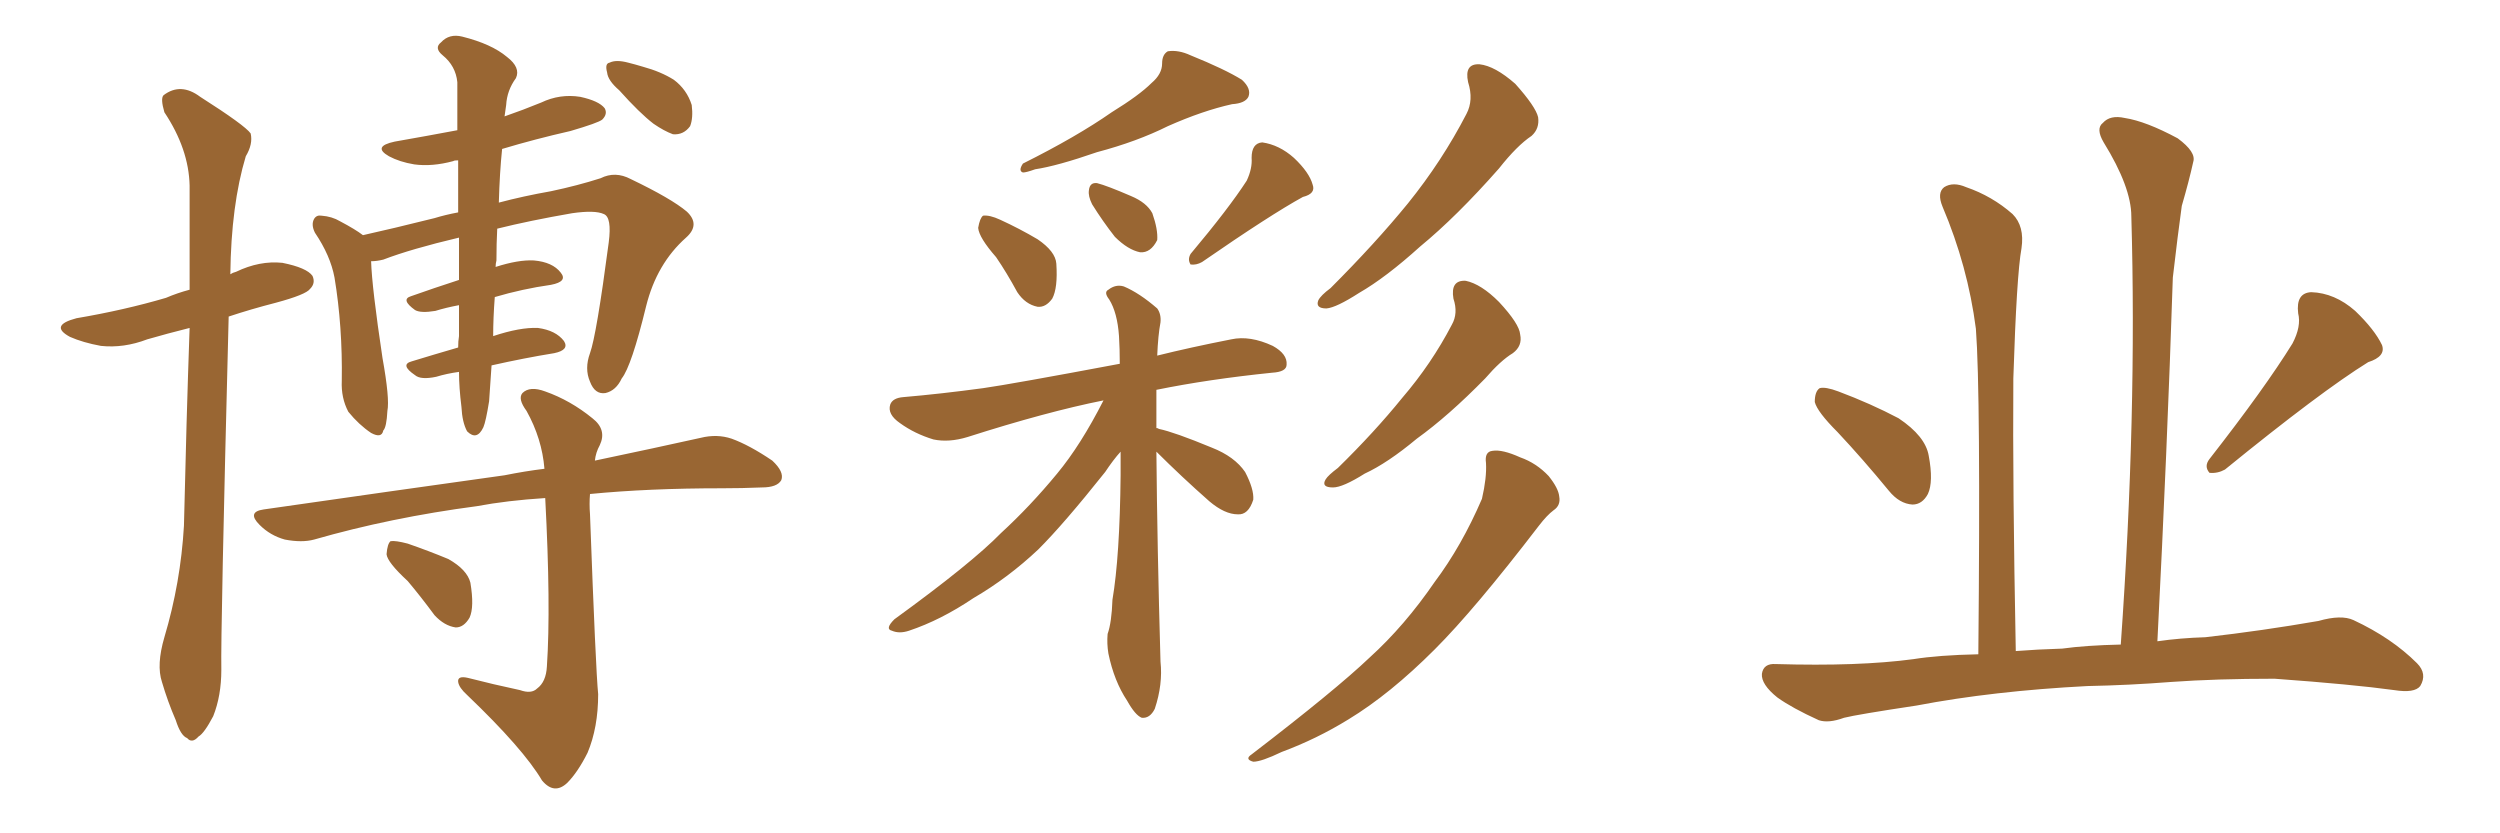 <svg xmlns="http://www.w3.org/2000/svg" xmlns:xlink="http://www.w3.org/1999/xlink" width="450" height="150"><path fill="#996633" padding="10" d="M29.59 114.70L29.59 114.70Q32.52 104.88 33.11 94.63L33.11 94.63Q33.54 75.88 34.13 59.03L34.13 59.03Q30.03 60.06 26.51 61.08L26.51 61.08Q22.27 62.70 18.16 62.26L18.16 62.26Q14.94 61.67 12.60 60.64L12.60 60.64Q8.79 58.59 13.77 57.28L13.77 57.28Q22.41 55.81 29.88 53.61L29.88 53.61Q31.93 52.73 34.13 52.15L34.13 52.15Q34.13 42.19 34.13 33.40L34.13 33.40Q33.98 26.81 29.59 20.21L29.59 20.21Q28.86 17.72 29.44 17.14L29.44 17.14Q32.52 14.79 36.04 17.43L36.04 17.43Q44.09 22.56 45.12 24.02L45.12 24.02Q45.56 25.93 44.24 28.13L44.24 28.13Q41.60 36.91 41.46 49.37L41.46 49.37Q41.89 49.07 42.48 48.93L42.48 48.93Q46.73 46.88 50.83 47.31L50.83 47.31Q55.22 48.19 56.25 49.66L56.25 49.66Q56.84 50.98 55.81 52.00L55.81 52.00Q55.08 53.03 49.66 54.49L49.66 54.49Q45.12 55.66 41.16 56.98L41.16 56.98Q39.70 113.96 39.84 120.56L39.84 120.56Q39.84 125.24 38.38 128.91L38.38 128.91Q36.77 131.98 35.74 132.57L35.74 132.57Q34.57 133.89 33.69 132.86L33.69 132.86Q32.52 132.42 31.64 129.64L31.64 129.64Q30.18 126.27 29.15 122.75L29.15 122.75Q28.13 119.68 29.59 114.70ZM82.62 66.94L82.62 66.94Q80.42 67.24 78.52 67.82L78.52 67.82Q75.73 68.41 74.71 67.53L74.71 67.53Q71.92 65.63 74.12 65.04L74.12 65.04Q77.93 63.87 82.47 62.55L82.47 62.55Q82.47 61.38 82.62 60.50L82.62 60.50Q82.62 58.15 82.62 54.93L82.62 54.93Q80.27 55.37 78.37 55.96L78.37 55.96Q75.73 56.40 74.71 55.81L74.71 55.81Q72.07 53.91 73.97 53.32L73.97 53.32Q78.08 51.86 82.62 50.39L82.62 50.39Q82.62 46.88 82.62 42.77L82.62 42.77Q73.97 44.82 68.99 46.73L68.99 46.73Q67.82 47.02 66.80 47.02L66.80 47.02Q66.94 51.71 68.85 64.45L68.85 64.45Q70.17 71.78 69.73 73.97L69.73 73.97Q69.58 76.90 68.99 77.49L68.99 77.49Q68.70 78.96 66.80 77.93L66.80 77.93Q64.60 76.46 62.70 74.12L62.70 74.12Q61.38 71.63 61.52 68.55L61.52 68.55Q61.67 58.74 60.21 49.95L60.21 49.95Q59.47 46.00 56.69 41.89L56.69 41.89Q55.96 40.43 56.54 39.40L56.54 39.40Q56.98 38.67 57.86 38.82L57.86 38.82Q59.77 38.96 61.23 39.84L61.23 39.84Q64.01 41.31 65.33 42.33L65.33 42.33Q70.61 41.16 78.22 39.26L78.22 39.26Q80.13 38.67 82.47 38.23L82.47 38.23Q82.47 32.96 82.47 28.86L82.47 28.86Q81.74 28.86 81.59 29.00L81.59 29.00Q77.78 30.03 74.56 29.59L74.56 29.59Q71.92 29.15 70.02 28.13L70.02 28.13Q66.94 26.37 71.04 25.49L71.04 25.49Q76.90 24.46 82.32 23.44L82.32 23.44Q82.32 18.31 82.32 14.79L82.32 14.79Q82.03 11.87 79.69 9.96L79.69 9.96Q78.08 8.64 79.39 7.62L79.39 7.62Q80.86 6.01 83.20 6.59L83.20 6.59Q88.48 7.91 91.26 10.25L91.26 10.25Q93.75 12.16 92.87 14.06L92.87 14.06Q91.26 16.26 91.11 18.90L91.11 18.90Q90.97 19.92 90.82 20.95L90.82 20.95Q94.19 19.78 97.41 18.46L97.41 18.46Q100.78 16.85 104.44 17.43L104.44 17.43Q107.81 18.16 108.84 19.48L108.84 19.48Q109.42 20.51 108.40 21.53L108.40 21.53Q107.67 22.12 102.69 23.58L102.69 23.58Q96.24 25.05 90.38 26.81L90.38 26.81Q89.94 31.05 89.79 36.47L89.79 36.47Q94.19 35.30 99.17 34.42L99.17 34.42Q104.00 33.40 108.11 32.08L108.11 32.08Q110.74 30.76 113.53 32.23L113.53 32.23Q120.85 35.74 123.63 38.09L123.63 38.09Q126.12 40.43 123.49 42.77L123.49 42.77Q118.21 47.46 116.31 55.08L116.31 55.08Q113.67 65.92 111.91 68.12L111.91 68.12Q110.89 70.31 108.98 70.75L108.98 70.75Q107.08 71.04 106.20 68.70L106.20 68.70Q105.18 66.36 106.20 63.57L106.20 63.57Q107.37 60.35 109.57 43.65L109.57 43.65Q110.16 39.11 108.69 38.53L108.69 38.53Q107.08 37.79 102.98 38.38L102.98 38.38Q95.36 39.70 89.50 41.16L89.50 41.16Q89.36 43.80 89.36 46.88L89.36 46.88Q89.21 47.46 89.21 48.05L89.21 48.05Q93.31 46.73 96.09 46.88L96.09 46.88Q99.46 47.17 100.93 49.07L100.93 49.07Q102.25 50.68 99.17 51.27L99.17 51.27Q94.04 52.00 89.06 53.47L89.06 53.47Q88.77 57.28 88.77 60.50L88.77 60.50Q93.60 58.89 96.83 59.03L96.83 59.03Q100.05 59.47 101.51 61.38L101.51 61.38Q102.54 62.99 99.76 63.57L99.76 63.57Q94.34 64.45 88.48 65.77L88.48 65.77Q88.18 70.02 88.04 72.22L88.04 72.22Q87.45 75.88 87.01 76.90L87.01 76.90Q85.84 79.39 84.08 77.64L84.08 77.64Q83.20 76.03 83.06 73.24L83.06 73.24Q82.62 69.73 82.62 66.94ZM93.60 124.22L93.60 124.22Q95.65 124.95 96.68 123.93L96.68 123.93Q98.29 122.75 98.44 119.97L98.44 119.97Q99.17 109.13 98.14 89.65L98.14 89.65Q91.26 90.09 85.84 91.11L85.84 91.11Q70.31 93.16 56.54 97.12L56.54 97.12Q54.35 97.71 51.27 97.12L51.27 97.12Q48.63 96.39 46.73 94.48L46.73 94.48Q44.38 92.14 47.46 91.70L47.46 91.70Q70.90 88.33 90.82 85.55L90.82 85.55Q94.48 84.81 98.00 84.38L98.00 84.38Q97.56 78.96 94.78 73.97L94.78 73.97Q93.16 71.78 94.04 70.75L94.04 70.75Q95.36 69.43 98.14 70.46L98.14 70.46Q102.69 72.07 106.64 75.29L106.64 75.29Q109.28 77.34 107.96 80.13L107.96 80.13Q107.23 81.45 107.08 82.91L107.08 82.91Q118.21 80.57 126.12 78.81L126.12 78.81Q129.05 78.08 131.69 78.96L131.69 78.96Q134.91 80.13 139.01 82.91L139.01 82.91Q141.21 84.96 140.63 86.43L140.63 86.43Q139.89 87.74 137.11 87.74L137.11 87.74Q133.59 87.89 129.93 87.89L129.93 87.89Q116.75 87.89 106.20 88.92L106.20 88.92Q106.05 90.67 106.20 92.58L106.20 92.58Q107.23 120.56 107.67 124.95L107.67 124.95Q107.67 130.96 105.76 135.50L105.76 135.50Q104.00 139.01 102.10 140.92L102.10 140.92Q99.76 143.12 97.56 140.48L97.56 140.48Q94.19 134.77 84.08 125.10L84.08 125.10Q82.62 123.78 82.47 122.75L82.47 122.75Q82.32 121.58 84.23 122.02L84.23 122.02Q88.77 123.19 93.60 124.22ZM73.39 104.59L73.39 104.59Q69.73 101.22 69.58 99.76L69.58 99.76Q69.73 97.85 70.31 97.41L70.31 97.41Q71.19 97.27 73.39 97.85L73.39 97.85Q77.20 99.17 80.71 100.63L80.71 100.63Q84.08 102.54 84.67 104.88L84.67 104.88Q85.40 109.28 84.52 111.18L84.52 111.18Q83.50 112.94 82.03 112.94L82.03 112.94Q79.98 112.65 78.22 110.74L78.22 110.74Q75.73 107.37 73.39 104.59ZM111.47 16.26L111.47 16.26L111.47 16.26Q109.42 14.50 109.28 13.04L109.28 13.04Q108.84 11.43 109.72 11.28L109.72 11.28Q110.89 10.69 113.09 11.28L113.09 11.28Q114.26 11.57 115.72 12.01L115.72 12.01Q118.95 12.89 121.29 14.36L121.29 14.36Q123.63 16.11 124.51 18.90L124.51 18.90Q124.80 21.24 124.22 22.71L124.22 22.71Q123.05 24.32 121.14 24.17L121.14 24.17Q119.53 23.58 117.63 22.27L117.63 22.27Q115.14 20.36 111.47 16.26ZM207.28 14.94L207.28 14.94Q209.18 13.33 209.18 11.43L209.18 11.43Q209.18 9.81 210.21 9.23L210.21 9.23Q212.11 8.94 214.31 9.96L214.31 9.96Q220.46 12.45 223.54 14.36L223.54 14.36Q225.29 15.97 224.71 17.43L224.71 17.43Q224.12 18.60 221.78 18.75L221.78 18.75Q216.50 19.92 210.21 22.71L210.21 22.71Q204.64 25.49 197.46 27.39L197.46 27.39Q190.28 29.88 186.33 30.47L186.33 30.47Q184.72 31.05 184.13 31.05L184.13 31.05Q183.25 30.76 184.13 29.44L184.13 29.44Q193.80 24.61 200.10 20.21L200.10 20.21Q205.08 17.14 207.28 14.94ZM179.30 46.29L179.30 46.29Q176.22 42.77 176.07 41.02L176.07 41.02Q176.37 39.26 176.95 38.82L176.95 38.82Q178.13 38.67 180.03 39.55L180.03 39.55Q183.54 41.16 186.77 43.07L186.77 43.07Q189.99 45.26 190.14 47.46L190.14 47.46Q190.43 51.86 189.40 53.76L189.40 53.76Q188.23 55.37 186.77 55.22L186.77 55.22Q184.57 54.79 183.11 52.59L183.11 52.59Q181.20 49.07 179.30 46.29ZM196.58 36.77L196.58 36.77Q195.85 35.30 196.00 34.28L196.00 34.28Q196.14 32.81 197.46 32.96L197.46 32.96Q199.22 33.40 203.61 35.30L203.61 35.30Q206.40 36.47 207.42 38.38L207.42 38.38Q208.45 41.31 208.30 43.21L208.30 43.21Q207.13 45.56 205.22 45.41L205.22 45.41Q203.03 44.97 200.68 42.63L200.68 42.63Q198.49 39.84 196.58 36.77ZM224.41 32.52L224.41 32.52Q225.44 30.32 225.29 28.42L225.29 28.42Q225.29 25.78 227.20 25.63L227.20 25.63Q230.27 26.07 232.91 28.42L232.91 28.42Q235.69 31.05 236.28 33.25L236.28 33.25Q236.87 34.86 234.52 35.45L234.52 35.45Q228.66 38.67 216.36 47.17L216.36 47.17Q215.33 47.75 214.31 47.61L214.31 47.61Q213.72 46.73 214.31 45.70L214.31 45.70Q221.19 37.50 224.41 32.52ZM208.15 81.30L208.15 81.30Q208.30 98.44 208.89 119.09L208.89 119.09Q209.33 123.19 207.86 127.59L207.86 127.59Q206.98 129.35 205.52 129.20L205.52 129.20Q204.35 128.76 202.88 126.12L202.88 126.12Q200.54 122.61 199.51 117.63L199.51 117.63Q199.22 115.87 199.37 114.11L199.37 114.11Q200.10 112.06 200.24 107.96L200.24 107.96Q201.56 100.20 201.71 85.55L201.71 85.55Q201.71 83.20 201.71 81.30L201.71 81.30Q200.39 82.76 198.93 84.96L198.93 84.96Q191.46 94.34 186.91 98.88L186.91 98.88Q181.49 104.00 175.20 107.67L175.20 107.67Q169.34 111.62 163.62 113.53L163.62 113.53Q161.87 114.11 160.55 113.53L160.55 113.53Q159.23 113.23 160.99 111.47L160.99 111.47Q174.90 101.37 180.18 95.95L180.18 95.95Q185.45 91.11 190.28 85.25L190.28 85.25Q194.53 80.13 198.63 72.07L198.63 72.07Q188.38 74.12 174.17 78.66L174.17 78.66Q170.80 79.69 168.02 79.10L168.02 79.10Q164.65 78.08 162.01 76.17L162.01 76.17Q159.67 74.56 160.25 72.80L160.25 72.80Q160.69 71.63 162.60 71.48L162.60 71.48Q169.34 70.90 176.95 69.87L176.95 69.87Q182.08 69.14 201.56 65.48L201.56 65.48Q201.56 62.84 201.42 60.50L201.42 60.50Q201.12 56.25 199.66 53.91L199.66 53.91Q198.63 52.59 199.51 52.15L199.51 52.15Q200.83 51.12 202.29 51.56L202.29 51.56Q205.08 52.73 208.30 55.52L208.30 55.52Q209.03 56.54 208.89 58.01L208.89 58.01Q208.45 60.35 208.30 64.01L208.30 64.01Q214.16 62.55 221.63 61.08L221.63 61.08Q225 60.35 229.10 62.26L229.10 62.26Q231.74 63.72 231.59 65.63L231.59 65.63Q231.59 66.94 228.96 67.09L228.96 67.09Q217.53 68.26 208.15 70.17L208.15 70.17Q208.15 73.10 208.15 77.05L208.15 77.05Q208.45 77.05 208.59 77.20L208.59 77.20Q211.38 77.78 218.12 80.57L218.12 80.57Q222.22 82.18 224.12 84.96L224.12 84.96Q225.73 88.04 225.59 89.94L225.59 89.94Q224.71 92.72 222.80 92.58L222.80 92.58Q220.46 92.58 217.68 90.23L217.68 90.23Q212.70 85.84 208.15 81.30ZM264.26 14.79L264.26 14.79Q263.53 11.43 266.31 11.57L266.31 11.57Q269.09 11.87 272.75 15.09L272.75 15.09Q276.42 19.19 276.86 21.09L276.86 21.09Q277.15 23.14 275.68 24.46L275.68 24.46Q273.05 26.22 269.82 30.32L269.82 30.32Q262.21 38.96 255.62 44.38L255.62 44.38Q249.46 49.95 244.63 52.73L244.63 52.73Q240.53 55.37 238.77 55.52L238.77 55.52Q236.72 55.52 237.30 54.05L237.30 54.05Q237.74 53.17 239.50 51.86L239.50 51.86Q247.56 43.80 253.42 36.62L253.42 36.62Q259.57 29.00 263.96 20.51L263.96 20.51Q265.28 18.02 264.26 14.79ZM261.62 53.76L261.62 53.76Q261.04 50.39 263.82 50.54L263.82 50.54Q266.60 51.12 269.82 54.35L269.82 54.35Q273.49 58.30 273.63 60.21L273.63 60.21Q274.07 62.26 272.31 63.57L272.31 63.57Q270.12 64.89 267.33 68.12L267.33 68.12Q260.74 74.85 255.03 78.96L255.03 78.96Q249.76 83.35 245.65 85.25L245.65 85.25Q241.70 87.74 239.94 87.74L239.94 87.74Q237.74 87.74 238.62 86.28L238.62 86.28Q239.06 85.55 240.82 84.23L240.82 84.23Q247.41 77.78 252.39 71.63L252.39 71.63Q257.67 65.48 261.33 58.45L261.33 58.45Q262.50 56.40 261.62 53.76ZM267.48 83.35L267.48 83.35L267.48 83.35Q267.19 81.30 268.65 81.15L268.65 81.15Q270.41 80.86 273.63 82.32L273.63 82.32Q276.56 83.35 278.76 85.69L278.76 85.69Q280.52 87.89 280.66 89.36L280.66 89.36Q280.96 90.97 279.64 91.85L279.64 91.85Q278.47 92.72 277.00 94.63L277.00 94.63Q265.43 109.72 258.25 116.89L258.25 116.89Q250.20 124.95 242.72 129.49L242.72 129.49Q237.01 133.01 230.71 135.35L230.71 135.35Q227.05 137.11 225.59 137.11L225.59 137.11Q223.97 136.67 225.29 135.79L225.29 135.79Q240.38 124.22 246.53 118.36L246.53 118.36Q252.83 112.65 258.25 104.74L258.25 104.74Q263.09 98.29 266.75 89.79L266.75 89.79Q267.63 85.99 267.48 83.35ZM330.76 77.78L330.76 77.78Q327.10 74.12 326.66 72.36L326.66 72.36Q326.66 70.46 327.54 69.87L327.54 69.87Q328.56 69.58 330.91 70.46L330.91 70.46Q336.77 72.66 341.75 75.29L341.75 75.29Q346.58 78.52 347.17 82.03L347.17 82.03Q348.05 86.72 347.02 88.92L347.02 88.92Q346.00 90.82 344.24 90.82L344.24 90.82Q341.89 90.67 339.99 88.33L339.99 88.33Q335.30 82.62 330.76 77.78ZM412.65 61.82L412.65 61.82Q414.26 58.74 413.67 56.40L413.67 56.40Q413.23 52.73 416.02 52.59L416.02 52.59Q420.26 52.73 423.93 55.96L423.93 55.96Q427.44 59.33 428.76 62.11L428.76 62.11Q429.49 64.16 426.27 65.19L426.27 65.19Q417.77 70.46 400.49 84.52L400.49 84.52Q399.17 85.25 397.71 85.11L397.71 85.11Q396.68 83.94 397.71 82.62L397.71 82.62Q407.67 69.87 412.65 61.82ZM375.73 123.49L375.73 123.49L375.73 123.49Q358.74 124.37 344.97 127.00L344.97 127.00Q334.28 128.61 331.93 129.20L331.93 129.20Q329.15 130.22 327.39 129.64L327.39 129.64Q322.56 127.44 319.92 125.54L319.92 125.54Q316.99 123.19 317.14 121.29L317.14 121.29Q317.43 119.38 319.63 119.53L319.63 119.53Q334.57 119.97 344.38 118.65L344.38 118.65Q348.93 117.92 356.10 117.77L356.10 117.77Q356.54 70.75 355.66 59.18L355.66 59.18Q354.20 47.90 349.66 37.21L349.66 37.21Q348.63 34.72 349.95 33.69L349.95 33.69Q351.56 32.67 353.91 33.69L353.91 33.69Q358.59 35.30 362.26 38.53L362.26 38.53Q364.45 40.72 363.87 44.68L363.87 44.68Q362.99 49.51 362.40 68.12L362.40 68.12Q362.26 87.30 362.84 117.19L362.84 117.19Q366.65 116.89 371.19 116.75L371.19 116.75Q375.44 116.16 381.74 116.02L381.74 116.02Q384.67 74.71 383.64 38.96L383.64 38.96Q383.64 33.69 378.66 25.63L378.66 25.63Q377.20 23.14 378.52 22.12L378.52 22.12Q379.83 20.65 382.47 21.24L382.47 21.24Q386.28 21.83 391.99 24.90L391.99 24.90Q395.36 27.39 394.78 29.15L394.78 29.15Q394.04 32.52 392.72 37.06L392.72 37.06Q391.99 42.33 391.11 49.95L391.11 49.95Q390.09 81.15 388.33 115.43L388.33 115.43Q392.43 114.84 396.97 114.70L396.97 114.70Q407.23 113.53 417.33 111.77L417.33 111.77Q421.44 110.60 423.63 111.62L423.63 111.62Q430.52 114.84 435.06 119.38L435.06 119.38Q436.96 121.29 435.64 123.49L435.64 123.49Q434.62 124.80 430.96 124.22L430.96 124.22Q423.49 123.19 409.42 122.17L409.42 122.17Q398.88 122.17 390.82 122.75L390.82 122.75Q383.35 123.34 375.73 123.49Z"/></svg>